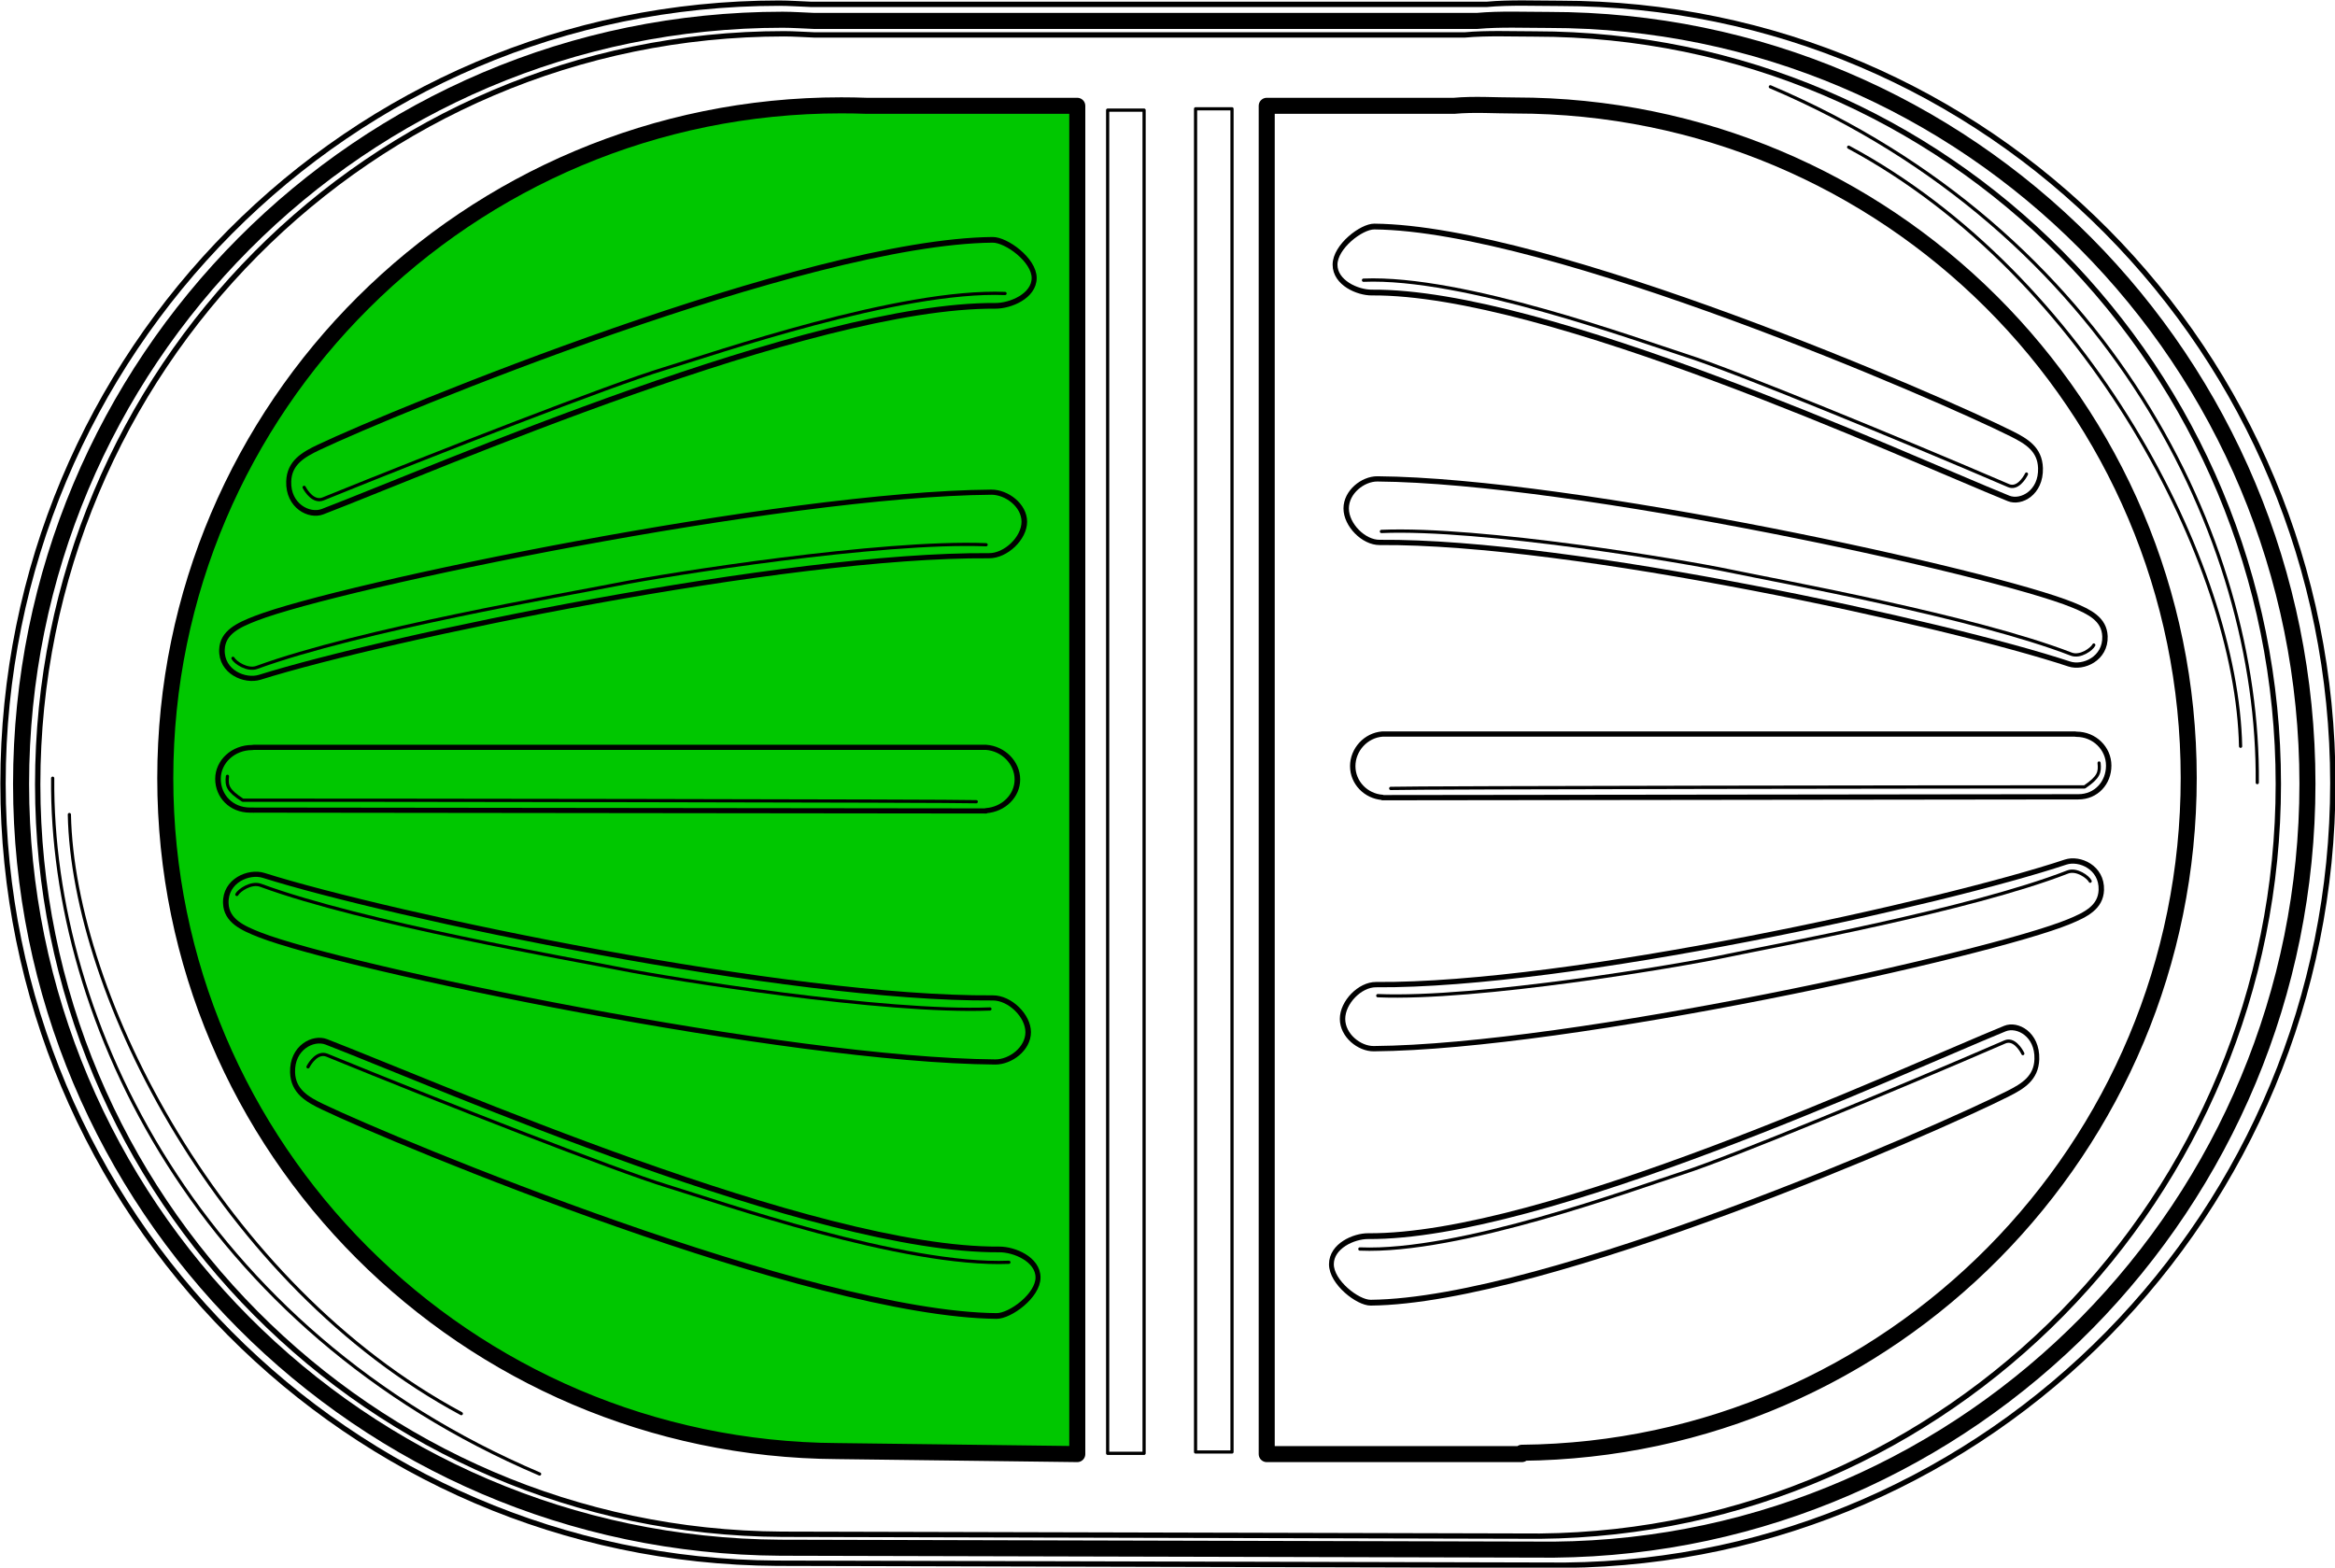 <?xml version="1.0" encoding="UTF-8" standalone="no"?>
<!DOCTYPE svg PUBLIC "-//W3C//DTD SVG 1.1//EN" "http://www.w3.org/Graphics/SVG/1.1/DTD/svg11.dtd">
<svg width="100%" height="100%" viewBox="0 0 910 611" version="1.1" xmlns="http://www.w3.org/2000/svg" xmlns:xlink="http://www.w3.org/1999/xlink" xml:space="preserve" xmlns:serif="http://www.serif.com/" style="fill-rule:evenodd;clip-rule:evenodd;stroke-linecap:round;stroke-linejoin:round;stroke-miterlimit:1.5;">
    <g transform="matrix(1,0,0,1,-595.12,-594.86)">
        <path d="M1014.96,1161.62L921.487,1160.45C776.773,1159.65 659.531,1042.44 659.531,898.185C659.531,753.436 777.57,635.919 922.962,635.919C926.313,635.919 929.65,635.981 932.972,636.105L1014.96,636.105L1014.96,1161.62Z" style="fill:rgb(0,199,0);"/>
        <path d="M1170.81,603.01C1179.72,602.197 1189.58,602.629 1198.7,602.629C1362.35,602.629 1494.38,735.554 1494.38,900.325C1494.38,1064.14 1363.05,1197.32 1200.71,1198.86L899.327,1198.11C735.81,1197.21 603.334,1064.18 603.334,900.458C603.334,736.175 735.88,602.551 900.163,602.551C903.95,602.551 908.551,602.87 912.304,603.01L1170.81,603.01Z" style="fill:none;stroke:black;stroke-width:6.25px;"/>
        <g transform="matrix(1.019,0,0,1.021,-18.499,-19.117)">
            <path d="M1170.81,603.01C1179.72,602.197 1189.58,602.629 1198.7,602.629C1362.35,602.629 1494.38,735.554 1494.38,900.325C1494.38,1064.14 1363.05,1197.32 1200.71,1198.86L899.327,1198.11C735.81,1197.21 603.334,1064.18 603.334,900.458C603.334,736.175 735.88,602.551 900.163,602.551C903.95,602.551 908.551,602.87 912.304,603.01L1170.81,603.01Z" style="fill:none;stroke:black;stroke-width:2.04px;"/>
        </g>
        <g transform="matrix(0.98,0,0,0.982,18.543,16.322)">
            <path d="M1170.81,603.01C1179.72,602.197 1189.58,602.629 1198.7,602.629C1362.35,602.629 1494.38,735.554 1494.38,900.325C1494.38,1064.14 1363.05,1197.32 1200.71,1198.86L899.327,1198.11C735.81,1197.21 603.334,1064.18 603.334,900.458C603.334,736.175 735.88,602.551 900.163,602.551C903.95,602.551 908.551,602.87 912.304,603.01L1170.81,603.01Z" style="fill:none;stroke:black;stroke-width:2.12px;"/>
        </g>
        <path d="M1014.96,1161.62L921.487,1160.45C776.773,1159.65 659.531,1042.44 659.531,898.185C659.531,753.436 777.57,635.919 922.962,635.919C926.313,635.919 929.65,635.981 932.972,636.105L1014.96,636.105L1014.96,1161.62ZM1088.79,636.105L1161.75,636.105C1169.64,635.388 1177.63,635.976 1185.7,635.976C1330.53,635.976 1448.11,752.889 1448.11,898.068C1448.11,1042.4 1331.89,1159.74 1188.22,1161.1L1188.22,1161.62L1088.79,1161.62L1088.79,636.105Z" style="fill:none;stroke:black;stroke-width:6.25px;"/>
        <g transform="matrix(1.086,0,0,1,-80.684,11.248)">
            <path d="M712.727,874.979L713.371,874.896L976.125,874.896C982.422,875.379 987.388,880.99 987.388,887.41C987.388,893.831 982.422,899.1 976.125,899.584L976.125,899.694L712.016,899.361L713.371,899.381C713.158,899.392 712.232,899.361 712.016,899.361C705.278,899.361 700.517,893.927 700.517,887.188C700.517,880.45 705.988,874.979 712.727,874.979C712.943,874.979 712.514,874.968 712.727,874.979Z" style="fill:none;stroke:black;stroke-width:2px;"/>
        </g>
        <g transform="matrix(-1.027,0,0,1,2136.36,6.069)">
            <path d="M712.727,874.979L713.371,874.896L976.125,874.896C982.422,875.379 987.388,880.99 987.388,887.41C987.388,893.831 982.422,899.1 976.125,899.584L976.125,899.694L712.016,899.361L713.371,899.381C713.158,899.392 712.232,899.361 712.016,899.361C705.278,899.361 700.517,893.927 700.517,887.188C700.517,880.45 705.988,874.979 712.727,874.979C712.943,874.979 712.514,874.968 712.727,874.979Z" style="fill:none;stroke:black;stroke-width:2.05px;"/>
        </g>
        <g transform="matrix(1.086,0,0,1,-79.143,-39.137)">
            <path d="M712.727,874.979C742.795,862.335 901.588,826.455 976.604,825.831C982.104,825.785 988.455,830.927 988.455,837.348C988.455,843.768 981.852,850.646 975.756,850.599C902.415,850.031 759.649,882.487 714.085,897.975C708.766,899.783 700.208,895.916 700.517,887.188C700.756,880.455 706.443,877.621 712.727,874.979Z" style="fill:none;stroke:black;stroke-width:2px;"/>
        </g>
        <g transform="matrix(-1.027,0,0,1,2134.9,-44.317)">
            <path d="M712.727,874.979C742.795,862.335 901.588,826.455 976.604,825.831C982.104,825.785 988.455,830.927 988.455,837.348C988.455,843.768 981.852,850.646 975.756,850.599C902.415,850.031 759.649,882.487 714.085,897.975C708.766,899.783 700.208,895.916 700.517,887.188C700.756,880.455 706.443,877.621 712.727,874.979Z" style="fill:none;stroke:black;stroke-width:2.05px;"/>
        </g>
        <g transform="matrix(1.086,0,0,-1.008,-77.638,1841.22)">
            <path d="M712.727,874.979C742.795,862.335 901.588,826.455 976.604,825.831C982.104,825.785 988.455,830.927 988.455,837.348C988.455,843.768 981.852,850.646 975.756,850.599C902.415,850.031 759.649,882.487 714.085,897.975C708.766,899.783 700.208,895.916 700.517,887.188C700.756,880.455 706.443,877.621 712.727,874.979Z" style="fill:none;stroke:black;stroke-width:1.99px;"/>
        </g>
        <g transform="matrix(-1.027,0,-0,-1.008,2133.48,1836.04)">
            <path d="M712.727,874.979C742.795,862.335 901.588,826.455 976.604,825.831C982.104,825.785 988.455,830.927 988.455,837.348C988.455,843.768 981.852,850.646 975.756,850.599C902.415,850.031 759.649,882.487 714.085,897.975C708.766,899.783 700.208,895.916 700.517,887.188C700.756,880.455 706.443,877.621 712.727,874.979Z" style="fill:none;stroke:black;stroke-width:2.05px;"/>
        </g>
        <g transform="matrix(0.969,0,0,1.094,28.838,-188.078)">
            <path d="M712.727,874.979C742.795,862.335 908.611,801.734 983.627,801.11C989.128,801.064 1000.33,808.282 1000.33,814.702C1000.33,821.123 990.809,824.661 984.713,824.626C910.234,824.197 759.649,882.487 714.085,897.975C708.766,899.783 700.208,895.916 700.517,887.188C700.756,880.455 706.443,877.621 712.727,874.979Z" style="fill:none;stroke:black;stroke-width:2.02px;"/>
        </g>
        <g transform="matrix(-0.917,0,0,1.094,2032.72,-193.258)">
            <path d="M712.727,874.979C742.795,862.335 908.611,801.734 983.627,801.11C989.128,801.064 1000.33,808.282 1000.33,814.702C1000.33,821.123 990.809,824.661 984.713,824.626C910.234,824.197 759.649,882.487 714.085,897.975C708.766,899.783 700.208,895.916 700.517,887.188C700.756,880.455 706.443,877.621 712.727,874.979Z" style="fill:none;stroke:black;stroke-width:2.06px;"/>
        </g>
        <g transform="matrix(0.969,0,0,-1.103,30.343,1991.41)">
            <path d="M712.727,874.979C742.795,862.335 908.611,801.734 983.627,801.11C989.128,801.064 1000.33,808.282 1000.33,814.702C1000.33,821.123 990.809,824.661 984.713,824.626C910.234,824.197 759.649,882.487 714.085,897.975C708.766,899.783 700.208,895.916 700.517,887.188C700.756,880.455 706.443,877.621 712.727,874.979Z" style="fill:none;stroke:black;stroke-width:2.01px;"/>
        </g>
        <g transform="matrix(-0.917,0,-0,-1.103,2031.3,1986.23)">
            <path d="M712.727,874.979C742.795,862.335 908.611,801.734 983.627,801.11C989.128,801.064 1000.33,808.282 1000.33,814.702C1000.33,821.123 990.809,824.661 984.713,824.626C910.234,824.197 759.649,882.487 714.085,897.975C708.766,899.783 700.208,895.916 700.517,887.188C700.756,880.455 706.443,877.621 712.727,874.979Z" style="fill:none;stroke:black;stroke-width:2.05px;"/>
        </g>
        <path d="M683.757,897.437C683.365,901.094 683.799,902.93 689.715,906.755C724.571,906.711 968.905,907.001 975.595,907.342" style="fill:none;stroke:black;stroke-width:1.25px;"/>
        <g transform="matrix(-0.946,0,0,1,2060.01,-5.18)">
            <path d="M683.757,897.437C683.365,901.094 683.799,902.93 689.715,906.755C724.571,906.711 968.905,907.001 975.595,907.342" style="fill:none;stroke:black;stroke-width:1.28px;"/>
        </g>
        <path d="M685.917,851.45C686.75,853.043 691.499,856.356 695.23,854.994C735.532,840.284 815.424,826.648 836.208,822.519C854.867,818.812 938.351,805.549 979.427,807.181" style="fill:none;stroke:black;stroke-width:1.25px;"/>
        <g transform="matrix(-0.946,0,0,1,2060.01,-5.18)">
            <path d="M685.917,851.45C686.75,853.043 691.499,856.356 695.23,854.994C735.532,840.284 815.424,826.648 836.208,822.519C854.867,818.812 938.351,805.549 979.427,807.181" style="fill:none;stroke:black;stroke-width:1.28px;"/>
        </g>
        <g transform="matrix(1,0,0,-1.008,1.505,1801.76)">
            <path d="M685.917,851.45C686.75,853.043 691.499,856.356 695.23,854.994C735.532,840.284 815.424,826.648 836.208,822.519C854.867,818.812 938.351,805.549 979.427,807.181" style="fill:none;stroke:black;stroke-width:1.24px;"/>
        </g>
        <g transform="matrix(-0.946,0,-0,-1.008,2058.59,1796.58)">
            <path d="M685.917,851.45C686.75,853.043 691.499,856.356 695.23,854.994C735.532,840.284 815.424,826.648 836.208,822.519C854.867,818.812 938.351,805.549 979.427,807.181" style="fill:none;stroke:black;stroke-width:1.28px;"/>
        </g>
        <g transform="matrix(1,0,0,1,26.049,-68.165)">
            <path d="M687.599,852.978C688.432,854.571 691.324,858.977 695.003,857.481C739.122,839.55 807.371,812.986 827.651,806.847C847.909,800.714 919.682,775.783 960.758,777.415" style="fill:none;stroke:black;stroke-width:1.25px;"/>
        </g>
        <g transform="matrix(-0.946,0,0,1,2035.36,-73.345)">
            <path d="M687.599,852.978C688.432,854.571 691.324,858.977 695.003,857.481C739.122,839.55 807.371,812.986 827.651,806.847C847.909,800.714 919.682,775.783 960.758,777.415" style="fill:none;stroke:black;stroke-width:1.28px;"/>
        </g>
        <g transform="matrix(1,0,0,-1.008,27.554,1870.49)">
            <path d="M687.599,852.978C688.432,854.571 691.324,858.977 695.003,857.481C739.122,839.55 807.371,812.986 827.651,806.847C847.909,800.714 919.682,775.783 960.758,777.415" style="fill:none;stroke:black;stroke-width:1.24px;"/>
        </g>
        <g transform="matrix(-0.946,0,-0,-1.008,2033.94,1865.31)">
            <path d="M687.599,852.978C688.432,854.571 691.324,858.977 695.003,857.481C739.122,839.55 807.371,812.986 827.651,806.847C847.909,800.714 919.682,775.783 960.758,777.415" style="fill:none;stroke:black;stroke-width:1.28px;"/>
        </g>
        <g transform="matrix(1,0,0,1.008,-1.674,-8.796)">
            <rect x="1028.47" y="641.449" width="14.202" height="519.378" style="fill:none;stroke:black;stroke-width:1.24px;"/>
        </g>
        <g transform="matrix(1,0,0,1.008,32.589,-9.316)">
            <rect x="1028.47" y="641.449" width="14.202" height="519.378" style="fill:none;stroke:black;stroke-width:1.24px;"/>
        </g>
        <path d="M615.651,898.18C614.82,993.236 673.129,1113.14 805.424,1169.38" style="fill:none;stroke:black;stroke-width:1.25px;"/>
        <g transform="matrix(-1,1.22465e-16,-1.22465e-16,-1,2090.48,1798.07)">
            <path d="M615.651,898.18C614.82,993.236 673.129,1113.14 805.424,1169.38" style="fill:none;stroke:black;stroke-width:1.25px;"/>
        </g>
        <path d="M622.155,912.335C623.559,982.839 681.435,1095.62 774.905,1145.85" style="fill:none;stroke:black;stroke-width:1.25px;"/>
        <g transform="matrix(-1,1.22465e-16,-1.22465e-16,-1,2090.48,1798.07)">
            <path d="M622.155,912.335C623.559,982.839 681.435,1095.62 774.905,1145.85" style="fill:none;stroke:black;stroke-width:1.25px;"/>
        </g>
    </g>
</svg>
